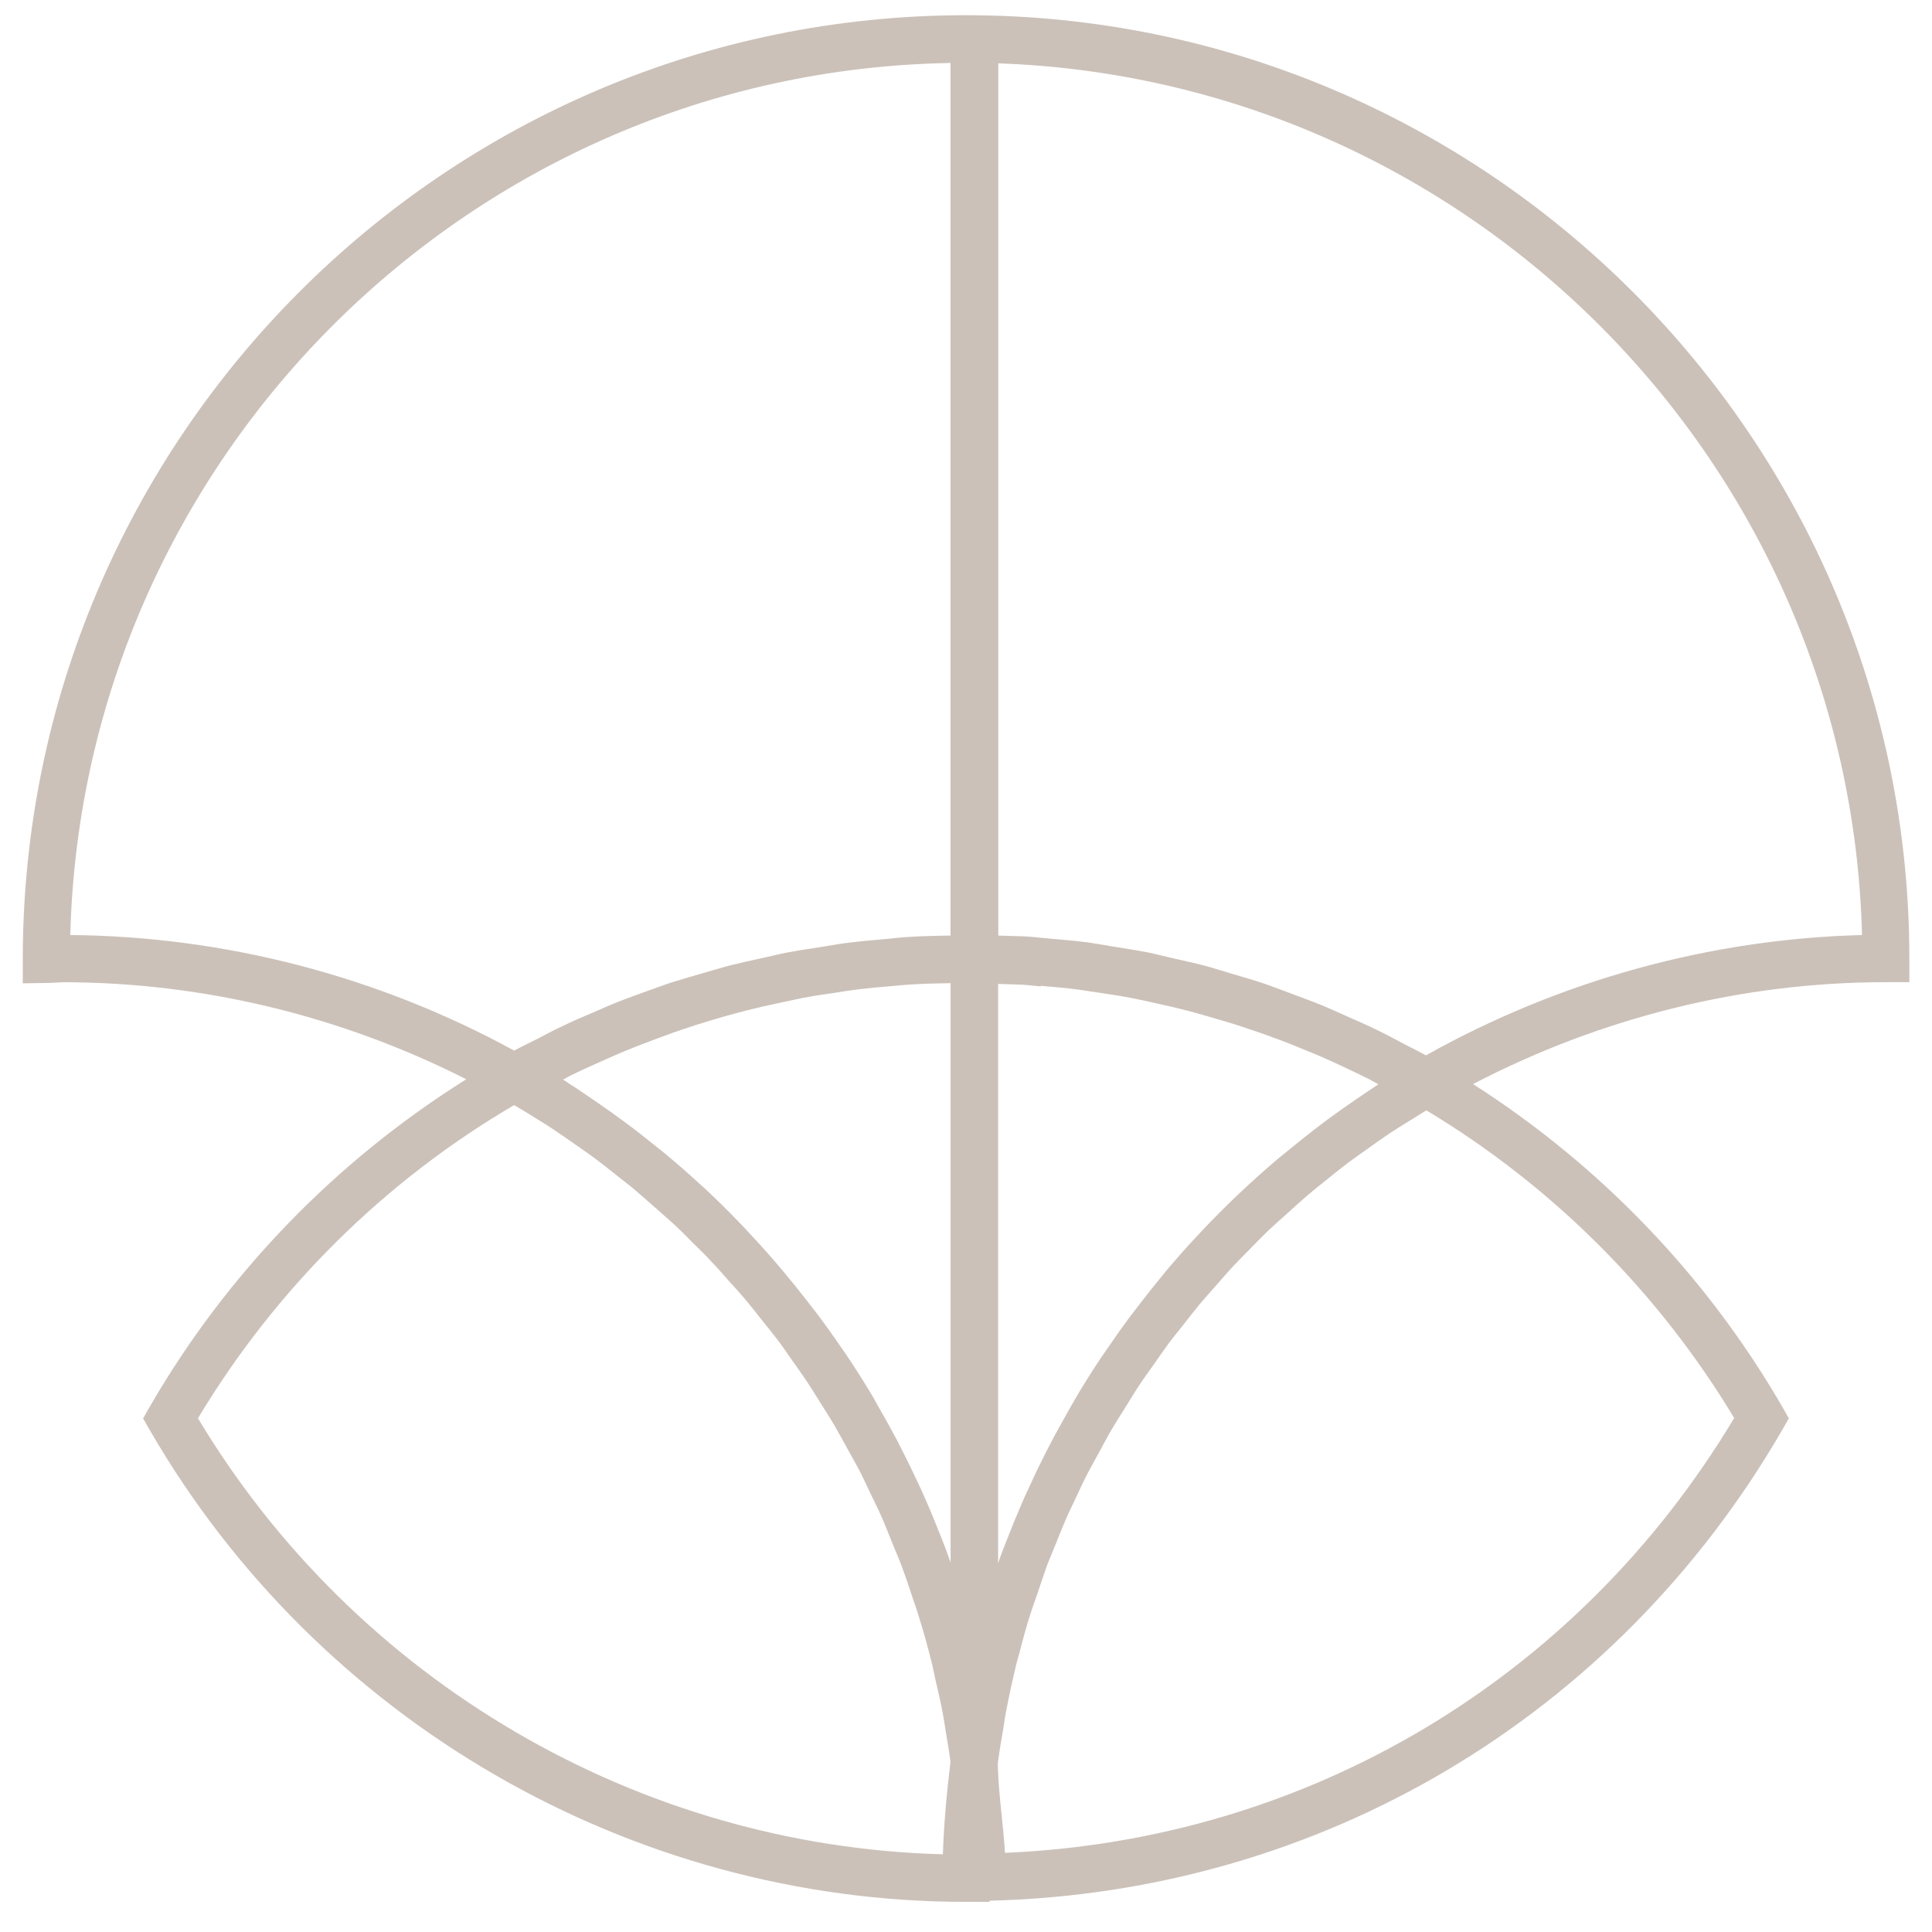 <svg fill="none" height="32" viewBox="0 0 32 32" width="32" xmlns="http://www.w3.org/2000/svg"><path d="m16.001.252c-8.617 0-15.624 7.01-15.624 15.636v.399l.399-.006c.05 0 .097-.003.147-.006.038 0 .078-.006.116-.006 2.319 0 4.613.558 6.684 1.607-2.153 1.349-3.96 3.207-5.24 5.419l-.113.198.113.198c2.79 4.817 7.97 7.81 13.515 7.81h.392v-.019c5.473-.135 10.371-3.041 13.126-7.792l.113-.198-.113-.198c-1.252-2.162-3.015-3.995-5.118-5.338 2.115-1.101 4.459-1.688 6.835-1.688h.392v-.392c0-8.614-7.01-15.624-15.624-15.624zm1.236 16.076c.207.019.417.035.624.063.119.016.238.038.358.053.188.028.373.057.562.094.126.025.251.053.377.082.179.038.355.079.533.126.129.035.254.069.38.107.173.05.345.1.515.157.126.041.251.085.377.129.17.06.336.122.502.191.122.05.248.1.37.151.166.072.329.147.496.226.119.057.238.113.355.173.047.025.094.053.144.079-.031.022-.063.044-.097.066-.082.053-.16.107-.238.16-.154.104-.304.21-.455.32-.082.06-.16.119-.238.179-.151.116-.301.235-.449.358-.066.053-.135.11-.201.163-.42.358-.819.734-1.199 1.133-.057.06-.113.122-.17.182-.132.141-.26.286-.386.433-.063.072-.122.144-.182.22-.119.144-.235.292-.351.443-.053.072-.11.141-.163.213-.135.182-.267.37-.395.559-.025.038-.053.075-.079.113-.151.229-.298.461-.436.7-.035.06-.069.122-.104.182-.1.179-.201.358-.295.54-.044.082-.085.166-.126.248-.085.166-.163.336-.242.508-.038.085-.079.169-.113.254-.082.188-.16.38-.235.574-.025.063-.05.129-.075.191-.025.063-.047.129-.069.195v-9.596c.135.006.27.006.405.013.101.006.201.019.304.028zm-1.66 9.106c-.072-.185-.147-.37-.226-.549-.038-.091-.079-.179-.119-.267-.078-.169-.16-.336-.242-.502-.044-.085-.085-.169-.129-.254-.097-.185-.198-.367-.304-.549-.035-.06-.066-.119-.1-.179-.141-.238-.289-.471-.443-.7-.035-.05-.069-.097-.103-.147-.122-.179-.248-.355-.38-.53-.057-.075-.116-.151-.173-.223-.113-.147-.232-.292-.351-.436-.063-.075-.126-.151-.191-.226-.129-.147-.257-.292-.392-.433-.057-.063-.113-.126-.173-.185-.191-.198-.389-.395-.593-.584-.016-.016-.035-.028-.05-.044-.188-.173-.38-.342-.577-.505-.069-.06-.141-.113-.21-.169-.147-.119-.298-.238-.452-.351-.082-.06-.163-.119-.245-.179-.154-.11-.308-.216-.464-.32-.078-.053-.157-.107-.238-.157-.031-.022-.063-.044-.097-.063.041-.022.082-.044.122-.066.116-.057.235-.113.355-.166.16-.072.32-.144.48-.213.122-.05.245-.1.367-.147.163-.063.326-.122.489-.182.126-.044.248-.085.373-.126.166-.053.336-.104.502-.151.126-.035.251-.069.377-.101.173-.044.345-.082.521-.119.122-.025.248-.053.37-.079.182-.035.364-.063.546-.088.119-.019.235-.038.355-.053.204-.025.405-.044.609-.06.1-.009.198-.019.298-.025.22-.013.436-.019.656-.022v9.599c-.025-.072-.05-.147-.078-.22-.028-.075-.06-.151-.088-.226zm.166-9.938c-.245.003-.489.009-.734.025-.107.006-.216.022-.323.031-.22.019-.442.038-.662.066-.129.016-.254.041-.38.06-.198.031-.399.06-.596.097-.135.025-.267.06-.399.088-.188.041-.377.082-.565.129-.135.035-.27.079-.405.116-.182.053-.364.104-.543.16-.138.044-.27.097-.408.144-.176.063-.351.126-.524.195-.135.053-.267.116-.402.172-.169.072-.339.144-.505.226-.135.063-.264.132-.395.201-.129.066-.257.126-.386.195-2.256-1.233-4.788-1.892-7.352-1.914.207-7.92 6.646-14.309 14.579-14.444zm-12.464 7.995c1.287-2.143 3.088-3.929 5.237-5.187.097.057.191.113.286.173.119.075.242.147.358.226.122.082.242.163.361.248.116.082.232.16.345.245.116.088.229.176.342.267.11.088.223.173.33.264.11.094.216.191.326.285.104.094.21.185.314.279.104.097.207.201.307.304.101.097.201.195.295.298.1.103.195.213.289.32.094.104.188.204.276.311.094.11.182.226.273.339.085.107.173.213.257.323.088.116.17.238.254.358.079.113.16.223.235.336.082.122.157.251.238.377.072.113.144.226.213.342.075.129.147.264.22.395.063.116.129.229.191.345.072.138.135.282.204.424.053.113.113.226.163.342.069.154.129.311.192.468.044.107.091.213.132.32.079.21.151.424.22.634.022.066.047.132.066.198.082.26.157.524.223.791.025.097.044.198.066.298.041.179.085.358.119.54.022.113.038.229.057.345.025.163.057.323.075.486-.069.562-.11 1.058-.126 1.528-5.046-.132-9.724-2.868-12.335-7.217zm25.442 0c-2.589 4.318-7.064 6.985-12.075 7.198-.013-.213-.035-.424-.056-.628-.031-.301-.06-.587-.063-.857.025-.198.06-.395.094-.59.013-.078.022-.16.038-.242.053-.279.113-.552.179-.828.016-.063.038-.126.053-.191.053-.207.11-.417.176-.621.031-.1.069-.201.104-.301.057-.166.11-.333.169-.496.041-.113.091-.22.135-.333.06-.151.119-.298.182-.446.05-.116.107-.226.16-.342.066-.141.129-.279.201-.417.06-.113.122-.226.185-.339.072-.132.141-.267.22-.399.066-.113.138-.223.207-.333.079-.126.154-.254.238-.38.072-.11.151-.216.226-.323.085-.122.17-.245.257-.364.079-.107.163-.207.245-.311.091-.116.182-.235.276-.348.085-.101.173-.198.261-.298.097-.113.195-.223.295-.333.091-.097.185-.188.276-.282.103-.107.207-.213.317-.317.097-.091.195-.179.295-.267.11-.101.22-.201.333-.298.1-.085.204-.17.307-.251.116-.094.232-.188.351-.279.107-.078.213-.157.323-.232.122-.088.245-.176.37-.26.11-.072.223-.144.336-.213.097-.06.191-.119.289-.179 2.09 1.255 3.847 3.013 5.102 5.102zm-5.105-6.012c-.122-.069-.245-.126-.367-.191-.144-.075-.286-.154-.43-.223-.16-.079-.326-.151-.49-.223-.144-.063-.289-.132-.433-.191-.169-.069-.339-.129-.511-.195-.144-.053-.289-.11-.433-.16-.176-.06-.355-.11-.533-.163-.144-.044-.285-.088-.43-.129-.185-.05-.373-.088-.558-.132-.141-.031-.279-.069-.42-.097-.198-.038-.395-.069-.593-.1-.132-.022-.264-.047-.399-.066-.223-.028-.446-.047-.668-.066-.113-.009-.223-.025-.336-.031-.16-.009-.32-.009-.48-.016v-14.447c7.81.276 14.105 6.612 14.306 14.438-2.52.066-5.002.75-7.217 1.99z" fill="#cbc1b9"/></svg>